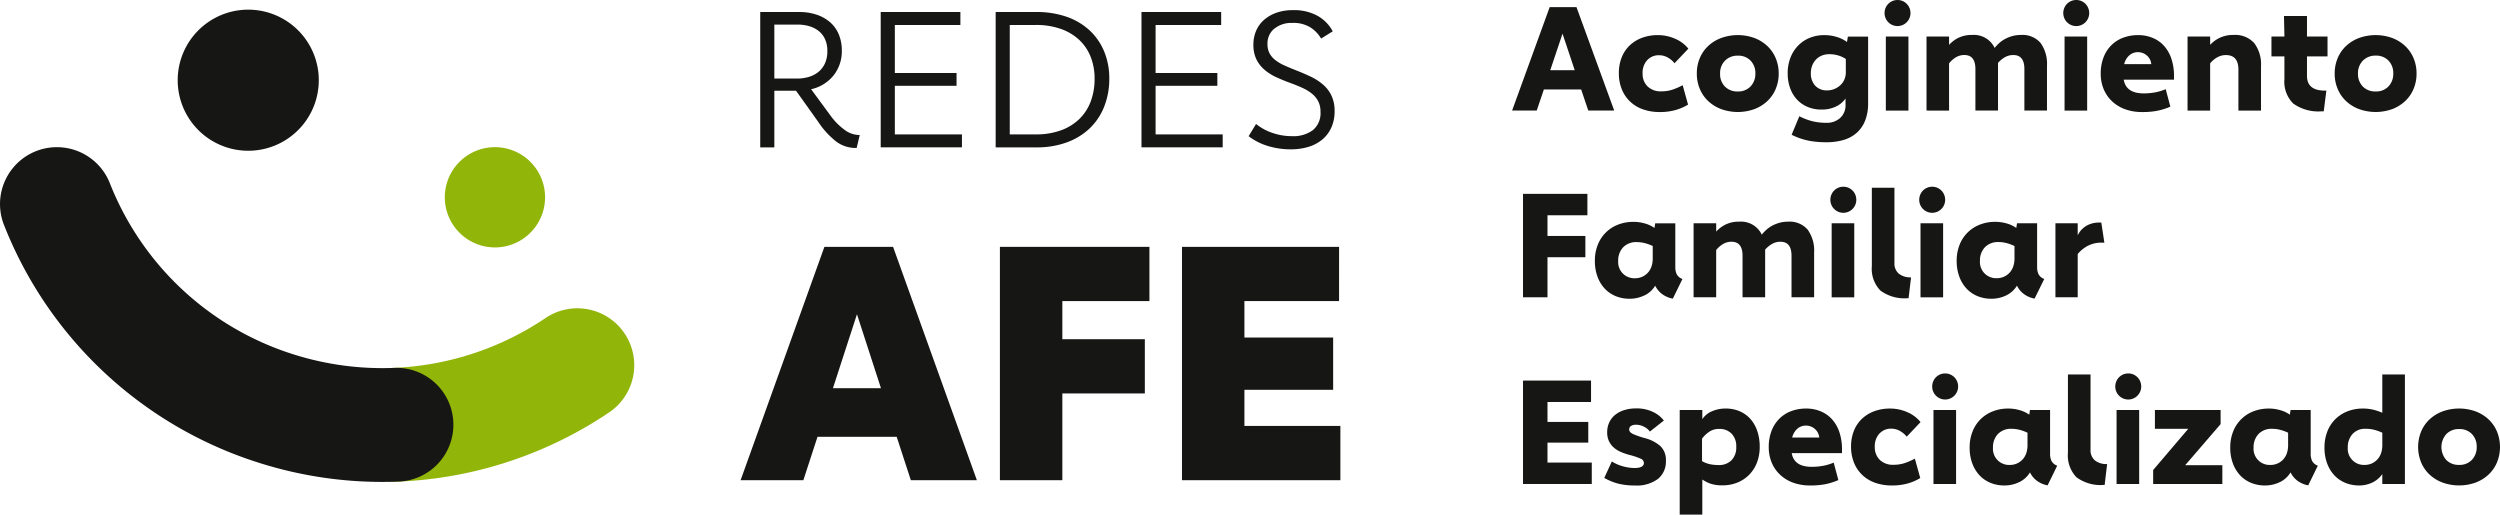 <?xml version="1.0" encoding="utf-8"?>
<svg width="409.184" height="84.225" viewBox="0 0 409.184 84.225" xmlns="http://www.w3.org/2000/svg">
  <defs>
    <style>.a{fill:none;}.b{fill:#161615;}.c{clip-path:url(#a);}.d{fill:#91b508;}</style>
    <clipPath id="a">
      <rect class="a" width="409.184" height="84.225"/>
    </clipPath>
  </defs>
  <g>
    <path class="b" d="M 131.489 78.596 L 121.217 78.596 L 134.932 40.406 L 146.174 40.406 L 159.889 78.596 L 149.079 78.596 L 146.766 71.496 L 133.803 71.496 L 131.489 78.596 Z M 136.331 63.535 L 144.189 63.535 L 140.263 51.435 L 136.331 63.535 Z"/>
    <path class="b" d="M 163.658 40.404 L 188.132 40.404 L 188.132 49.279 L 173.879 49.279 L 173.879 55.519 L 187.379 55.519 L 187.379 64.396 L 173.879 64.396 L 173.879 78.596 L 163.658 78.596 L 163.658 40.404 Z"/>
    <path class="b" d="M 219.17 49.279 L 203.678 49.279 L 203.678 55.249 L 218.201 55.249 L 218.201 63.802 L 203.678 63.802 L 203.678 69.719 L 219.385 69.719 L 219.385 78.596 L 193.461 78.596 L 193.461 40.405 L 219.173 40.405 L 219.17 49.279 Z"/>
    <g class="c">
      <path class="d" d="M51.069,66.346A9.312,9.312,0,0,1,50.7,47.729a47.916,47.916,0,0,0,24.864-8.164A9.312,9.312,0,0,1,85.972,55.012,66.556,66.556,0,0,1,51.449,66.339c-.126.005-.255.007-.38.007" transform="translate(13.729 12.485)"/>
      <path class="b" d="M44.466,16.151A11.546,11.546,0,1,1,36.851,1.708a11.546,11.546,0,0,1,7.615,14.443" transform="translate(7.195 0.391)"/>
      <path class="d" d="M70.837,28.759a8.205,8.205,0,1,1-5.412-10.264,8.206,8.206,0,0,1,5.412,10.264" transform="translate(18.011 5.958)"/>
      <path class="b" d="M62.515,72.918a66.455,66.455,0,0,1-19.678-2.99A66.271,66.271,0,0,1,.659,30.876a9.312,9.312,0,1,1,17.312-6.868A47.717,47.717,0,0,0,48.343,52.137,48.175,48.175,0,0,0,64.43,54.258a9.311,9.311,0,1,1,.749,18.606q-1.333.054-2.664.054" transform="translate(0 5.959)"/>
      <path class="b" d="M100.012,1.481a8.814,8.814,0,0,1,2.918.453,6.43,6.43,0,0,1,2.2,1.264,5.386,5.386,0,0,1,1.389,1.981A6.866,6.866,0,0,1,107,7.816a6.33,6.33,0,0,1-1.326,4.009,6.523,6.523,0,0,1-3.7,2.293l3.307,4.494a10.21,10.21,0,0,0,2.154,2.137,4.023,4.023,0,0,0,2.37.858h.126l-.5,2.122h-.157a5.26,5.26,0,0,1-3.166-1.03,13.513,13.513,0,0,1-2.95-3.214l-3.65-5.117H95.955v9.268H93.646V1.481Zm-4.057,10.89H99.7a6.665,6.665,0,0,0,1.824-.25,4.549,4.549,0,0,0,1.576-.78,3.862,3.862,0,0,0,1.108-1.389,4.677,4.677,0,0,0,.421-2.075,4.548,4.548,0,0,0-.405-2.012,3.641,3.641,0,0,0-1.092-1.342,4.533,4.533,0,0,0-1.544-.748,6.766,6.766,0,0,0-1.8-.235H95.955Z" transform="translate(30.784 0.487)"/>
      <path class="b" d="M121.529,3.6H110.8v7.863H120.9v2.09H110.8v7.956h10.983v2.122H108.486V1.481h13.043Z" transform="translate(35.662 0.487)"/>
      <path class="b" d="M129.323,1.481a14.748,14.748,0,0,1,4.946.78,10.643,10.643,0,0,1,3.744,2.216A9.8,9.8,0,0,1,140.4,7.925a11.393,11.393,0,0,1,.844,4.446,12.233,12.233,0,0,1-.844,4.617,9.947,9.947,0,0,1-2.386,3.557,10.768,10.768,0,0,1-3.744,2.279,14.222,14.222,0,0,1-4.946.811h-6.677V1.481Zm3.932,19.393a8.525,8.525,0,0,0,3.027-1.826,7.808,7.808,0,0,0,1.9-2.87,10.342,10.342,0,0,0,.655-3.775,9.586,9.586,0,0,0-.655-3.621,7.629,7.629,0,0,0-1.9-2.777,8.587,8.587,0,0,0-3.027-1.778A12.022,12.022,0,0,0,129.26,3.6h-4.306v17.91h4.306a11.749,11.749,0,0,0,3.994-.639" transform="translate(40.317 0.487)"/>
      <path class="b" d="M153.651,3.6H142.918v7.863h10.109v2.09H142.918v7.956H153.9v2.122H140.609V1.481h13.043Z" transform="translate(46.222 0.487)"/>
      <path class="b" d="M158.017,4.273A3.122,3.122,0,0,0,156.894,6.8a3.186,3.186,0,0,0,.327,1.5,3.494,3.494,0,0,0,.937,1.108,7.008,7.008,0,0,0,1.466.874q.859.389,1.888.795,1.28.5,2.434,1.046a8.977,8.977,0,0,1,2.028,1.3,5.525,5.525,0,0,1,1.39,1.81,5.819,5.819,0,0,1,.514,2.558,6.4,6.4,0,0,1-.53,2.668,5.484,5.484,0,0,1-1.483,1.967,6.469,6.469,0,0,1-2.261,1.2,9.813,9.813,0,0,1-2.9.405,12.685,12.685,0,0,1-3.744-.546,9.826,9.826,0,0,1-3.152-1.606l1.217-2a8.558,8.558,0,0,0,2.636,1.451,9.71,9.71,0,0,0,3.261.546,5.359,5.359,0,0,0,3.4-.983,3.6,3.6,0,0,0,1.248-3.011,3.666,3.666,0,0,0-.375-1.717,3.936,3.936,0,0,0-1.03-1.248,7.32,7.32,0,0,0-1.576-.951q-.919-.423-2.044-.828-1.184-.436-2.261-.935a8.05,8.05,0,0,1-1.9-1.217,5.376,5.376,0,0,1-1.311-1.7,5.377,5.377,0,0,1-.484-2.386,5.627,5.627,0,0,1,.469-2.325,4.964,4.964,0,0,1,1.326-1.778,6.225,6.225,0,0,1,2.028-1.14,7.832,7.832,0,0,1,2.574-.405,7.963,7.963,0,0,1,4.2.983,6.324,6.324,0,0,1,2.386,2.481l-1.9,1.185a5.544,5.544,0,0,0-1.7-1.794,5.285,5.285,0,0,0-3.043-.764,4.38,4.38,0,0,0-2.9.935" transform="translate(50.56 0.41)"/>
      <path class="b" d="M190.29,17.808h-4.029L192.412.879H196.8l6.176,16.929h-4.244l-1.169-3.457h-6.1Zm2.218-6.605h4.006l-2-5.985Z" transform="translate(61.229 0.289)"/>
      <path class="b" d="M204.074,8.4a3.025,3.025,0,0,0-.775,2.218,2.838,2.838,0,0,0,.811,2.1,3.06,3.06,0,0,0,2.264.811,5.735,5.735,0,0,0,1.766-.262,10.986,10.986,0,0,0,1.717-.74l.881,3.172a8.153,8.153,0,0,1-2.026.882,9.308,9.308,0,0,1-2.6.334,8.089,8.089,0,0,1-2.789-.453,5.852,5.852,0,0,1-2.11-1.3,5.721,5.721,0,0,1-1.335-2.014,6.952,6.952,0,0,1-.465-2.6A6.857,6.857,0,0,1,199.866,8a5.516,5.516,0,0,1,1.288-1.956,5.889,5.889,0,0,1,2.014-1.264,7.38,7.38,0,0,1,2.659-.453,6.914,6.914,0,0,1,2.777.585,5.553,5.553,0,0,1,2.182,1.633l-2.264,2.385a3.739,3.739,0,0,0-1.05-.906,2.874,2.874,0,0,0-1.525-.405,2.53,2.53,0,0,0-1.872.787" transform="translate(65.552 1.422)"/>
      <path class="b" d="M209.5,8.1a5.812,5.812,0,0,1,1.371-1.99A6.36,6.36,0,0,1,213,4.8a8.016,8.016,0,0,1,5.448,0,6.385,6.385,0,0,1,2.11,1.311,5.811,5.811,0,0,1,1.371,1.99,6.4,6.4,0,0,1,.489,2.515,6.4,6.4,0,0,1-.489,2.515,5.811,5.811,0,0,1-1.371,1.99,6.385,6.385,0,0,1-2.11,1.311,8.016,8.016,0,0,1-5.448,0,6.36,6.36,0,0,1-2.122-1.311,5.812,5.812,0,0,1-1.371-1.99,6.374,6.374,0,0,1-.489-2.515A6.374,6.374,0,0,1,209.5,8.1m4.124,4.649a2.82,2.82,0,0,0,2.086.8,2.767,2.767,0,0,0,2.1-.822A2.959,2.959,0,0,0,218.6,10.6a2.886,2.886,0,0,0-.788-2.1,2.758,2.758,0,0,0-2.074-.811,2.838,2.838,0,0,0-2.1.811,2.874,2.874,0,0,0-.811,2.122,2.888,2.888,0,0,0,.8,2.134" transform="translate(68.708 1.422)"/>
      <path class="b" d="M223.512,21.575a10.867,10.867,0,0,1-2.659-.942l1.264-3.028a9.964,9.964,0,0,0,2.122.811,9.612,9.612,0,0,0,2.336.263,3.206,3.206,0,0,0,2.218-.788,2.781,2.781,0,0,0,.882-2.192v-1a3.953,3.953,0,0,1-1.585,1.323,5.351,5.351,0,0,1-2.349.489,5.8,5.8,0,0,1-2.228-.417A5.042,5.042,0,0,1,221.76,14.9a5.352,5.352,0,0,1-1.145-1.883,7.152,7.152,0,0,1-.405-2.467,6.911,6.911,0,0,1,.441-2.5,5.841,5.841,0,0,1,1.229-1.968,5.573,5.573,0,0,1,1.883-1.288,6.173,6.173,0,0,1,2.432-.465,6.765,6.765,0,0,1,2.122.322,5.36,5.36,0,0,1,1.6.8l.142-.882h3.314v10.9a7.567,7.567,0,0,1-.488,2.85,5.286,5.286,0,0,1-1.371,1.99,5.607,5.607,0,0,1-2.134,1.168,9.568,9.568,0,0,1-2.8.381,15.177,15.177,0,0,1-3.063-.274m1.192-8.989a2.519,2.519,0,0,0,1.967.775,3.055,3.055,0,0,0,1.2-.238,3.3,3.3,0,0,0,.978-.632,2.675,2.675,0,0,0,.643-.93,2.871,2.871,0,0,0,.227-1.132V8.234a4.43,4.43,0,0,0-1.18-.561A5.023,5.023,0,0,0,227,7.448a3.2,3.2,0,0,0-1.2.226,2.687,2.687,0,0,0-.954.644,3.081,3.081,0,0,0-.619.978A3.3,3.3,0,0,0,224,10.548a2.915,2.915,0,0,0,.7,2.038" transform="translate(72.388 1.422)"/>
      <path class="b" d="M232.308,1.3a2.105,2.105,0,0,1,1.12-1.132,2.166,2.166,0,0,1,1.67,0,2.133,2.133,0,0,1,1.286,1.978,2.121,2.121,0,1,1-4.243,0,2.161,2.161,0,0,1,.166-.846m3.743,16.8h-3.7V5.985h3.7Z" transform="translate(76.311 0)"/>
      <path class="b" d="M237.309,16.681V4.569H241V5.928a5.179,5.179,0,0,1,1.537-1.156,4.824,4.824,0,0,1,2.207-.465,3.759,3.759,0,0,1,3.718,2.122,6.156,6.156,0,0,1,.764-.811,4.987,4.987,0,0,1,.966-.668,5.85,5.85,0,0,1,1.168-.464,5.1,5.1,0,0,1,1.4-.179,3.873,3.873,0,0,1,3.218,1.311,5.859,5.859,0,0,1,1.05,3.743v7.32h-3.7v-6.8q0-2.29-1.814-2.289a2.717,2.717,0,0,0-1.394.369,4.421,4.421,0,0,0-1.108.918v7.8h-3.7v-6.8q0-2.29-1.812-2.289a2.648,2.648,0,0,0-1.394.381A4.194,4.194,0,0,0,241,8.956v7.725Z" transform="translate(78.01 1.416)"/>
      <path class="b" d="M254.325,1.3a2.129,2.129,0,0,1,.452-.68,2.151,2.151,0,0,1,.668-.452,2.163,2.163,0,0,1,1.669,0A2.131,2.131,0,0,1,258.4,2.146a2.122,2.122,0,1,1-4.244,0,2.138,2.138,0,0,1,.167-.846m3.743,16.8h-3.7V5.985h3.7Z" transform="translate(83.548 0)"/>
      <path class="b" d="M262.775,16.46a6.177,6.177,0,0,1-2.134-1.288,5.746,5.746,0,0,1-1.383-1.99,6.436,6.436,0,0,1-.489-2.539,7.279,7.279,0,0,1,.465-2.683,5.65,5.65,0,0,1,1.288-1.99,5.419,5.419,0,0,1,1.944-1.228,6.893,6.893,0,0,1,2.432-.417,6.147,6.147,0,0,1,2.312.429,5.144,5.144,0,0,1,1.86,1.264,5.908,5.908,0,0,1,1.24,2.1,8.656,8.656,0,0,1,.453,2.932v.573h-8.226q.383,2.24,3.266,2.24a10.048,10.048,0,0,0,1.932-.178,7.983,7.983,0,0,0,1.669-.513l.764,2.861a10.769,10.769,0,0,1-1.932.632,12.184,12.184,0,0,1-2.695.25,7.984,7.984,0,0,1-2.765-.453m.667-8.821a2.8,2.8,0,0,0-.834,1.431h4.435a2.106,2.106,0,0,0-.763-1.443,2.184,2.184,0,0,0-1.383-.513,2.126,2.126,0,0,0-1.455.525" transform="translate(85.064 1.422)"/>
      <path class="b" d="M269.464,4.569h3.7V5.928a4.981,4.981,0,0,1,3.815-1.621,4.162,4.162,0,0,1,3.4,1.335,5.773,5.773,0,0,1,1.109,3.791v7.248h-3.7v-6.7q0-2.384-2.05-2.384a2.838,2.838,0,0,0-1.43.381,3.992,3.992,0,0,0-1.145.978v7.725h-3.7Z" transform="translate(88.58 1.416)"/>
      <path class="b" d="M285.616,1.974V5.336h3.362V8.579h-3.362v3.194q0,2.408,2.934,2.409h.238l-.429,3.386h-.335a7.008,7.008,0,0,1-4.649-1.264,5.036,5.036,0,0,1-1.454-4.006V8.579H279.8V5.336h2.122l-.072-3.362Z" transform="translate(91.977 0.649)"/>
      <path class="b" d="M288.075,8.1a5.811,5.811,0,0,1,1.371-1.99A6.353,6.353,0,0,1,291.567,4.8a8.023,8.023,0,0,1,5.45,0,6.392,6.392,0,0,1,2.109,1.311A5.794,5.794,0,0,1,300.5,8.1a6.4,6.4,0,0,1,.489,2.515,6.4,6.4,0,0,1-.489,2.515,5.794,5.794,0,0,1-1.371,1.99,6.392,6.392,0,0,1-2.109,1.311,8.023,8.023,0,0,1-5.45,0,6.353,6.353,0,0,1-2.121-1.311,5.811,5.811,0,0,1-1.371-1.99,6.375,6.375,0,0,1-.489-2.515,6.375,6.375,0,0,1,.489-2.515m4.126,4.649a2.815,2.815,0,0,0,2.085.8,2.763,2.763,0,0,0,2.1-.822,2.96,2.96,0,0,0,.788-2.134,2.886,2.886,0,0,0-.788-2.1,2.756,2.756,0,0,0-2.074-.811,2.838,2.838,0,0,0-2.1.811,2.874,2.874,0,0,0-.81,2.122,2.884,2.884,0,0,0,.8,2.134" transform="translate(94.537 1.422)"/>
      <path class="b" d="M187.606,23.879h10.539v3.505h-6.533V30.77h6.2v3.481h-6.2v6.556h-4.006Z" transform="translate(61.671 7.85)"/>
      <path class="b" d="M204.594,39.353a5.445,5.445,0,0,1-2.491.561A5.862,5.862,0,0,1,199.9,39.5a5.1,5.1,0,0,1-1.8-1.217,5.743,5.743,0,0,1-1.2-1.955,7.29,7.29,0,0,1-.441-2.611,6.986,6.986,0,0,1,.477-2.635,5.772,5.772,0,0,1,3.326-3.3,6.842,6.842,0,0,1,2.515-.453,6.617,6.617,0,0,1,1.9.274,5.008,5.008,0,0,1,1.537.728l.12-.763h3.29v7.2a2.744,2.744,0,0,0,.215,1.1,1.657,1.657,0,0,0,.954.811l-1.573,3.219a4.174,4.174,0,0,1-1.741-.74,3.706,3.706,0,0,1-1.145-1.382,4.167,4.167,0,0,1-1.729,1.585m.108-8.524a4.911,4.911,0,0,0-1.359-.191,2.961,2.961,0,0,0-2.277.858,3.131,3.131,0,0,0-.8,2.218,2.643,2.643,0,0,0,2.742,2.838,2.863,2.863,0,0,0,1.18-.239,2.788,2.788,0,0,0,.93-.667,2.882,2.882,0,0,0,.6-1.026,4.077,4.077,0,0,0,.2-1.311V31.282a7.728,7.728,0,0,0-1.216-.453" transform="translate(64.579 8.982)"/>
      <path class="b" d="M208.618,39.681V27.569h3.7v1.359a5.179,5.179,0,0,1,1.537-1.156,4.824,4.824,0,0,1,2.207-.465,3.759,3.759,0,0,1,3.718,2.122,6.153,6.153,0,0,1,.764-.811,4.987,4.987,0,0,1,.966-.668,5.848,5.848,0,0,1,1.168-.464,5.1,5.1,0,0,1,1.4-.179,3.873,3.873,0,0,1,3.218,1.311,5.859,5.859,0,0,1,1.05,3.743v7.32h-3.7v-6.8q0-2.29-1.814-2.289a2.717,2.717,0,0,0-1.394.369,4.421,4.421,0,0,0-1.108.918v7.8h-3.7v-6.8q0-2.29-1.812-2.289a2.648,2.648,0,0,0-1.394.381,4.2,4.2,0,0,0-1.109.978v7.725Z" transform="translate(68.578 8.977)"/>
      <path class="b" d="M225.633,24.3a2.133,2.133,0,0,1,.453-.68,2.16,2.16,0,0,1,.667-.452,2.167,2.167,0,0,1,1.67,0,2.138,2.138,0,0,1,1.288,1.978,2.122,2.122,0,1,1-4.244,0,2.161,2.161,0,0,1,.166-.846m3.744,16.8h-3.7V28.985h3.7Z" transform="translate(74.117 7.561)"/>
      <path class="b" d="M234.991,37.193a3.041,3.041,0,0,0,2,.6l-.405,3.411h-.142a6.589,6.589,0,0,1-4.471-1.252,5.118,5.118,0,0,1-1.4-3.994V23.126h3.7v12.3a2.165,2.165,0,0,0,.715,1.765" transform="translate(75.798 7.602)"/>
      <path class="b" d="M236.579,24.3a2.094,2.094,0,0,1,1.12-1.132,2.163,2.163,0,0,1,1.669,0,2.138,2.138,0,0,1,1.288,1.978,2.122,2.122,0,1,1-4.244,0,2.138,2.138,0,0,1,.167-.846m3.743,16.8h-3.7V28.985h3.7Z" transform="translate(77.715 7.561)"/>
      <path class="b" d="M249.165,39.353a5.445,5.445,0,0,1-2.491.561,5.862,5.862,0,0,1-2.206-.417,5.1,5.1,0,0,1-1.8-1.217,5.743,5.743,0,0,1-1.2-1.955,7.29,7.29,0,0,1-.441-2.611,6.986,6.986,0,0,1,.477-2.635,5.772,5.772,0,0,1,3.326-3.3,6.842,6.842,0,0,1,2.515-.453,6.617,6.617,0,0,1,1.9.274,5.008,5.008,0,0,1,1.537.728l.12-.763h3.29v7.2a2.744,2.744,0,0,0,.215,1.1,1.657,1.657,0,0,0,.954.811L253.78,39.89a4.174,4.174,0,0,1-1.741-.74,3.706,3.706,0,0,1-1.145-1.382,4.167,4.167,0,0,1-1.729,1.585m.108-8.524a4.911,4.911,0,0,0-1.359-.191,2.961,2.961,0,0,0-2.277.858,3.131,3.131,0,0,0-.8,2.218,2.643,2.643,0,0,0,2.742,2.838,2.863,2.863,0,0,0,1.18-.239,2.788,2.788,0,0,0,.93-.667,2.882,2.882,0,0,0,.6-1.026,4.077,4.077,0,0,0,.2-1.311V31.282a7.728,7.728,0,0,0-1.216-.453" transform="translate(79.23 8.982)"/>
      <path class="b" d="M256.836,29.512a3.632,3.632,0,0,1,1.515-1.621,4.158,4.158,0,0,1,1.943-.477h.405l.5,3.29h-.357a4.8,4.8,0,0,0-2.455.573,5.517,5.517,0,0,0-1.551,1.288v7.081h-3.647V27.534h3.647Z" transform="translate(83.23 9.012)"/>
      <path class="b" d="M198.741,50.384h-7.129V53.65h6.676v3.386h-6.676V60.3h7.248v3.505H187.606V46.879h11.135Z" transform="translate(61.671 15.41)"/>
      <path class="b" d="M202.017,53.168a.642.642,0,0,0-.322.6c0,.287.207.529.619.728a13.458,13.458,0,0,0,1.956.679,6.216,6.216,0,0,1,2.539,1.311,3.133,3.133,0,0,1,.894,2.409,3.65,3.65,0,0,1-1.288,2.944,5.8,5.8,0,0,1-3.815,1.084,10.832,10.832,0,0,1-2.731-.31,9.161,9.161,0,0,1-2.254-.93l1.241-2.695a6.343,6.343,0,0,0,1.775.787,7.056,7.056,0,0,0,1.92.287q1.549,0,1.549-.834a.785.785,0,0,0-.525-.692,11.132,11.132,0,0,0-1.859-.619,10.2,10.2,0,0,1-1.455-.513,4.189,4.189,0,0,1-1.144-.739,3.278,3.278,0,0,1-.752-1.038,3.351,3.351,0,0,1-.274-1.406,3.751,3.751,0,0,1,.347-1.634,3.462,3.462,0,0,1,.965-1.228,4.481,4.481,0,0,1,1.491-.775,6.34,6.34,0,0,1,1.919-.274,6.121,6.121,0,0,1,2.826.6,4.8,4.8,0,0,1,1.729,1.383L205.081,54.1a2.544,2.544,0,0,0-.978-.8,2.85,2.85,0,0,0-1.288-.323,1.542,1.542,0,0,0-.8.191" transform="translate(64.962 16.537)"/>
      <path class="b" d="M212.171,50.778a5.5,5.5,0,0,1,2.277-.453,5.655,5.655,0,0,1,2.264.441,4.949,4.949,0,0,1,1.753,1.252A5.73,5.73,0,0,1,219.6,54,7.867,7.867,0,0,1,220,56.6a7.048,7.048,0,0,1-.441,2.539,5.751,5.751,0,0,1-1.252,1.99,5.688,5.688,0,0,1-1.931,1.3,6.392,6.392,0,0,1-2.481.465,5.9,5.9,0,0,1-1.919-.262,5.722,5.722,0,0,1-1.371-.691v5.745h-3.7V50.563h3.7v1.5a3.54,3.54,0,0,1,1.563-1.286m3.218,8.011a2.991,2.991,0,0,0,.775-2.194,2.942,2.942,0,0,0-.763-2.158,2.746,2.746,0,0,0-2.05-.775,2.777,2.777,0,0,0-1.681.513,4.823,4.823,0,0,0-1.109,1.084v3.671a4.4,4.4,0,0,0,1.276.5,6.635,6.635,0,0,0,1.419.143,2.858,2.858,0,0,0,2.134-.787" transform="translate(68.018 16.543)"/>
      <path class="b" d="M221.882,62.46a6.176,6.176,0,0,1-2.134-1.288,5.746,5.746,0,0,1-1.383-1.99,6.437,6.437,0,0,1-.489-2.539,7.28,7.28,0,0,1,.465-2.683,5.65,5.65,0,0,1,1.288-1.99,5.419,5.419,0,0,1,1.944-1.228A6.893,6.893,0,0,1,224,50.325a6.146,6.146,0,0,1,2.312.429,5.144,5.144,0,0,1,1.86,1.264,5.907,5.907,0,0,1,1.24,2.1,8.656,8.656,0,0,1,.453,2.932v.573h-8.226q.383,2.24,3.266,2.24a10.048,10.048,0,0,0,1.932-.178,7.983,7.983,0,0,0,1.669-.513l.764,2.861a10.769,10.769,0,0,1-1.932.632,12.184,12.184,0,0,1-2.695.25,7.983,7.983,0,0,1-2.765-.453m.667-8.821a2.8,2.8,0,0,0-.834,1.431h4.435a2.106,2.106,0,0,0-.763-1.443A2.184,2.184,0,0,0,224,53.114a2.126,2.126,0,0,0-1.455.525" transform="translate(71.621 16.543)"/>
      <path class="b" d="M232.676,54.4a3.025,3.025,0,0,0-.775,2.218,2.838,2.838,0,0,0,.811,2.1,3.06,3.06,0,0,0,2.264.811,5.735,5.735,0,0,0,1.766-.262,10.986,10.986,0,0,0,1.717-.74l.881,3.172a8.153,8.153,0,0,1-2.026.882,9.308,9.308,0,0,1-2.6.334,8.09,8.09,0,0,1-2.789-.453,5.853,5.853,0,0,1-2.11-1.3,5.722,5.722,0,0,1-1.335-2.014,6.952,6.952,0,0,1-.465-2.6A6.857,6.857,0,0,1,228.468,54a5.516,5.516,0,0,1,1.288-1.956,5.889,5.889,0,0,1,2.014-1.264,7.38,7.38,0,0,1,2.659-.453,6.914,6.914,0,0,1,2.777.585,5.553,5.553,0,0,1,2.182,1.633l-2.264,2.385a3.738,3.738,0,0,0-1.05-.906,2.874,2.874,0,0,0-1.525-.405,2.53,2.53,0,0,0-1.872.787" transform="translate(74.954 16.543)"/>
      <path class="b" d="M238.176,47.3a2.105,2.105,0,0,1,1.12-1.132,2.163,2.163,0,0,1,1.669,0,2.131,2.131,0,0,1,1.288,1.978,2.122,2.122,0,1,1-4.244,0,2.138,2.138,0,0,1,.167-.846m3.743,16.8h-3.7V51.985h3.7Z" transform="translate(78.24 15.121)"/>
      <path class="b" d="M250.762,62.353a5.445,5.445,0,0,1-2.491.561,5.862,5.862,0,0,1-2.206-.417,5.1,5.1,0,0,1-1.8-1.217,5.744,5.744,0,0,1-1.2-1.955,7.29,7.29,0,0,1-.441-2.611,6.986,6.986,0,0,1,.477-2.635,5.772,5.772,0,0,1,3.326-3.3,6.842,6.842,0,0,1,2.515-.453,6.617,6.617,0,0,1,1.9.274,5.008,5.008,0,0,1,1.537.728l.12-.763h3.29v7.2a2.744,2.744,0,0,0,.215,1.1,1.657,1.657,0,0,0,.954.811l-1.573,3.219a4.174,4.174,0,0,1-1.741-.74,3.706,3.706,0,0,1-1.145-1.382,4.167,4.167,0,0,1-1.729,1.585m.108-8.524a4.911,4.911,0,0,0-1.359-.191,2.961,2.961,0,0,0-2.277.858,3.131,3.131,0,0,0-.8,2.218,2.643,2.643,0,0,0,2.742,2.838,2.863,2.863,0,0,0,1.18-.239,2.788,2.788,0,0,0,.93-.667,2.882,2.882,0,0,0,.6-1.026,4.077,4.077,0,0,0,.2-1.311V54.282a7.728,7.728,0,0,0-1.216-.453" transform="translate(79.755 16.543)"/>
      <path class="b" d="M259.143,60.193a3.041,3.041,0,0,0,2,.6l-.405,3.411H260.6a6.589,6.589,0,0,1-4.471-1.252,5.118,5.118,0,0,1-1.4-3.994V46.126h3.7v12.3a2.165,2.165,0,0,0,.715,1.765" transform="translate(83.737 15.163)"/>
      <path class="b" d="M260.73,47.3a2.111,2.111,0,0,1,.453-.68,2.145,2.145,0,0,1,.667-.452,2.166,2.166,0,0,1,1.67,0,2.16,2.16,0,0,1,.667.452,2.147,2.147,0,0,1,.619,1.527,2.122,2.122,0,1,1-4.244,0,2.139,2.139,0,0,1,.167-.846m3.743,16.8h-3.7V51.985h3.7Z" transform="translate(85.654 15.121)"/>
      <path class="b" d="M265.228,60.327l5.747-6.747h-5.46V50.5h10.753v2.313l-5.795,6.723h6.08v3.076H265.228Z" transform="translate(87.187 16.602)"/>
      <path class="b" d="M282.863,62.353a5.445,5.445,0,0,1-2.491.561,5.862,5.862,0,0,1-2.206-.417,5.1,5.1,0,0,1-1.8-1.217,5.742,5.742,0,0,1-1.2-1.955,7.289,7.289,0,0,1-.441-2.611,6.986,6.986,0,0,1,.477-2.635,5.771,5.771,0,0,1,3.326-3.3,6.842,6.842,0,0,1,2.515-.453,6.617,6.617,0,0,1,1.9.274,5.008,5.008,0,0,1,1.537.728l.12-.763h3.29v7.2a2.744,2.744,0,0,0,.215,1.1,1.657,1.657,0,0,0,.954.811l-1.573,3.219a4.174,4.174,0,0,1-1.741-.74,3.706,3.706,0,0,1-1.145-1.382,4.167,4.167,0,0,1-1.729,1.585m.108-8.524a4.911,4.911,0,0,0-1.359-.191,2.961,2.961,0,0,0-2.277.858,3.131,3.131,0,0,0-.8,2.218,2.643,2.643,0,0,0,2.742,2.838,2.864,2.864,0,0,0,1.18-.239,2.788,2.788,0,0,0,.93-.667,2.882,2.882,0,0,0,.6-1.026,4.076,4.076,0,0,0,.2-1.311V54.282a7.725,7.725,0,0,0-1.216-.453" transform="translate(90.308 16.543)"/>
      <path class="b" d="M289.775,63.877a5.1,5.1,0,0,1-1.8-1.217,5.744,5.744,0,0,1-1.2-1.955,7.291,7.291,0,0,1-.441-2.611,7.12,7.12,0,0,1,.465-2.635,5.74,5.74,0,0,1,1.311-2.014,5.843,5.843,0,0,1,2-1.288,6.842,6.842,0,0,1,2.515-.453,7.24,7.24,0,0,1,1.634.179,8.731,8.731,0,0,1,1.537.512v-6.27h3.7v17.93h-3.7V62.434a4.222,4.222,0,0,1-1.633,1.383,4.967,4.967,0,0,1-2.182.477,5.857,5.857,0,0,1-2.206-.417m4.292-3.184a2.8,2.8,0,0,0,.93-.667,2.879,2.879,0,0,0,.6-1.026,4.04,4.04,0,0,0,.2-1.311V55.663a7.563,7.563,0,0,0-1.229-.453,5.568,5.568,0,0,0-1.513-.191,2.732,2.732,0,0,0-2.134.858,3.182,3.182,0,0,0-.775,2.218,2.643,2.643,0,0,0,2.742,2.838,2.868,2.868,0,0,0,1.18-.239" transform="translate(94.124 15.163)"/>
      <path class="b" d="M298.356,54.1a5.812,5.812,0,0,1,1.371-1.99,6.36,6.36,0,0,1,2.122-1.311,8.015,8.015,0,0,1,5.448,0,6.385,6.385,0,0,1,2.11,1.311,5.812,5.812,0,0,1,1.371,1.99,6.714,6.714,0,0,1,0,5.031,5.812,5.812,0,0,1-1.371,1.99,6.385,6.385,0,0,1-2.11,1.311,8.015,8.015,0,0,1-5.448,0,6.36,6.36,0,0,1-2.122-1.311,5.812,5.812,0,0,1-1.371-1.99,6.714,6.714,0,0,1,0-5.031m4.124,4.649a2.82,2.82,0,0,0,2.086.8,2.767,2.767,0,0,0,2.1-.822,2.96,2.96,0,0,0,.788-2.134,2.886,2.886,0,0,0-.788-2.1,2.758,2.758,0,0,0-2.074-.811,2.838,2.838,0,0,0-2.1.811,3.216,3.216,0,0,0-.012,4.256" transform="translate(97.916 16.543)"/>
    </g>
  </g>
</svg>